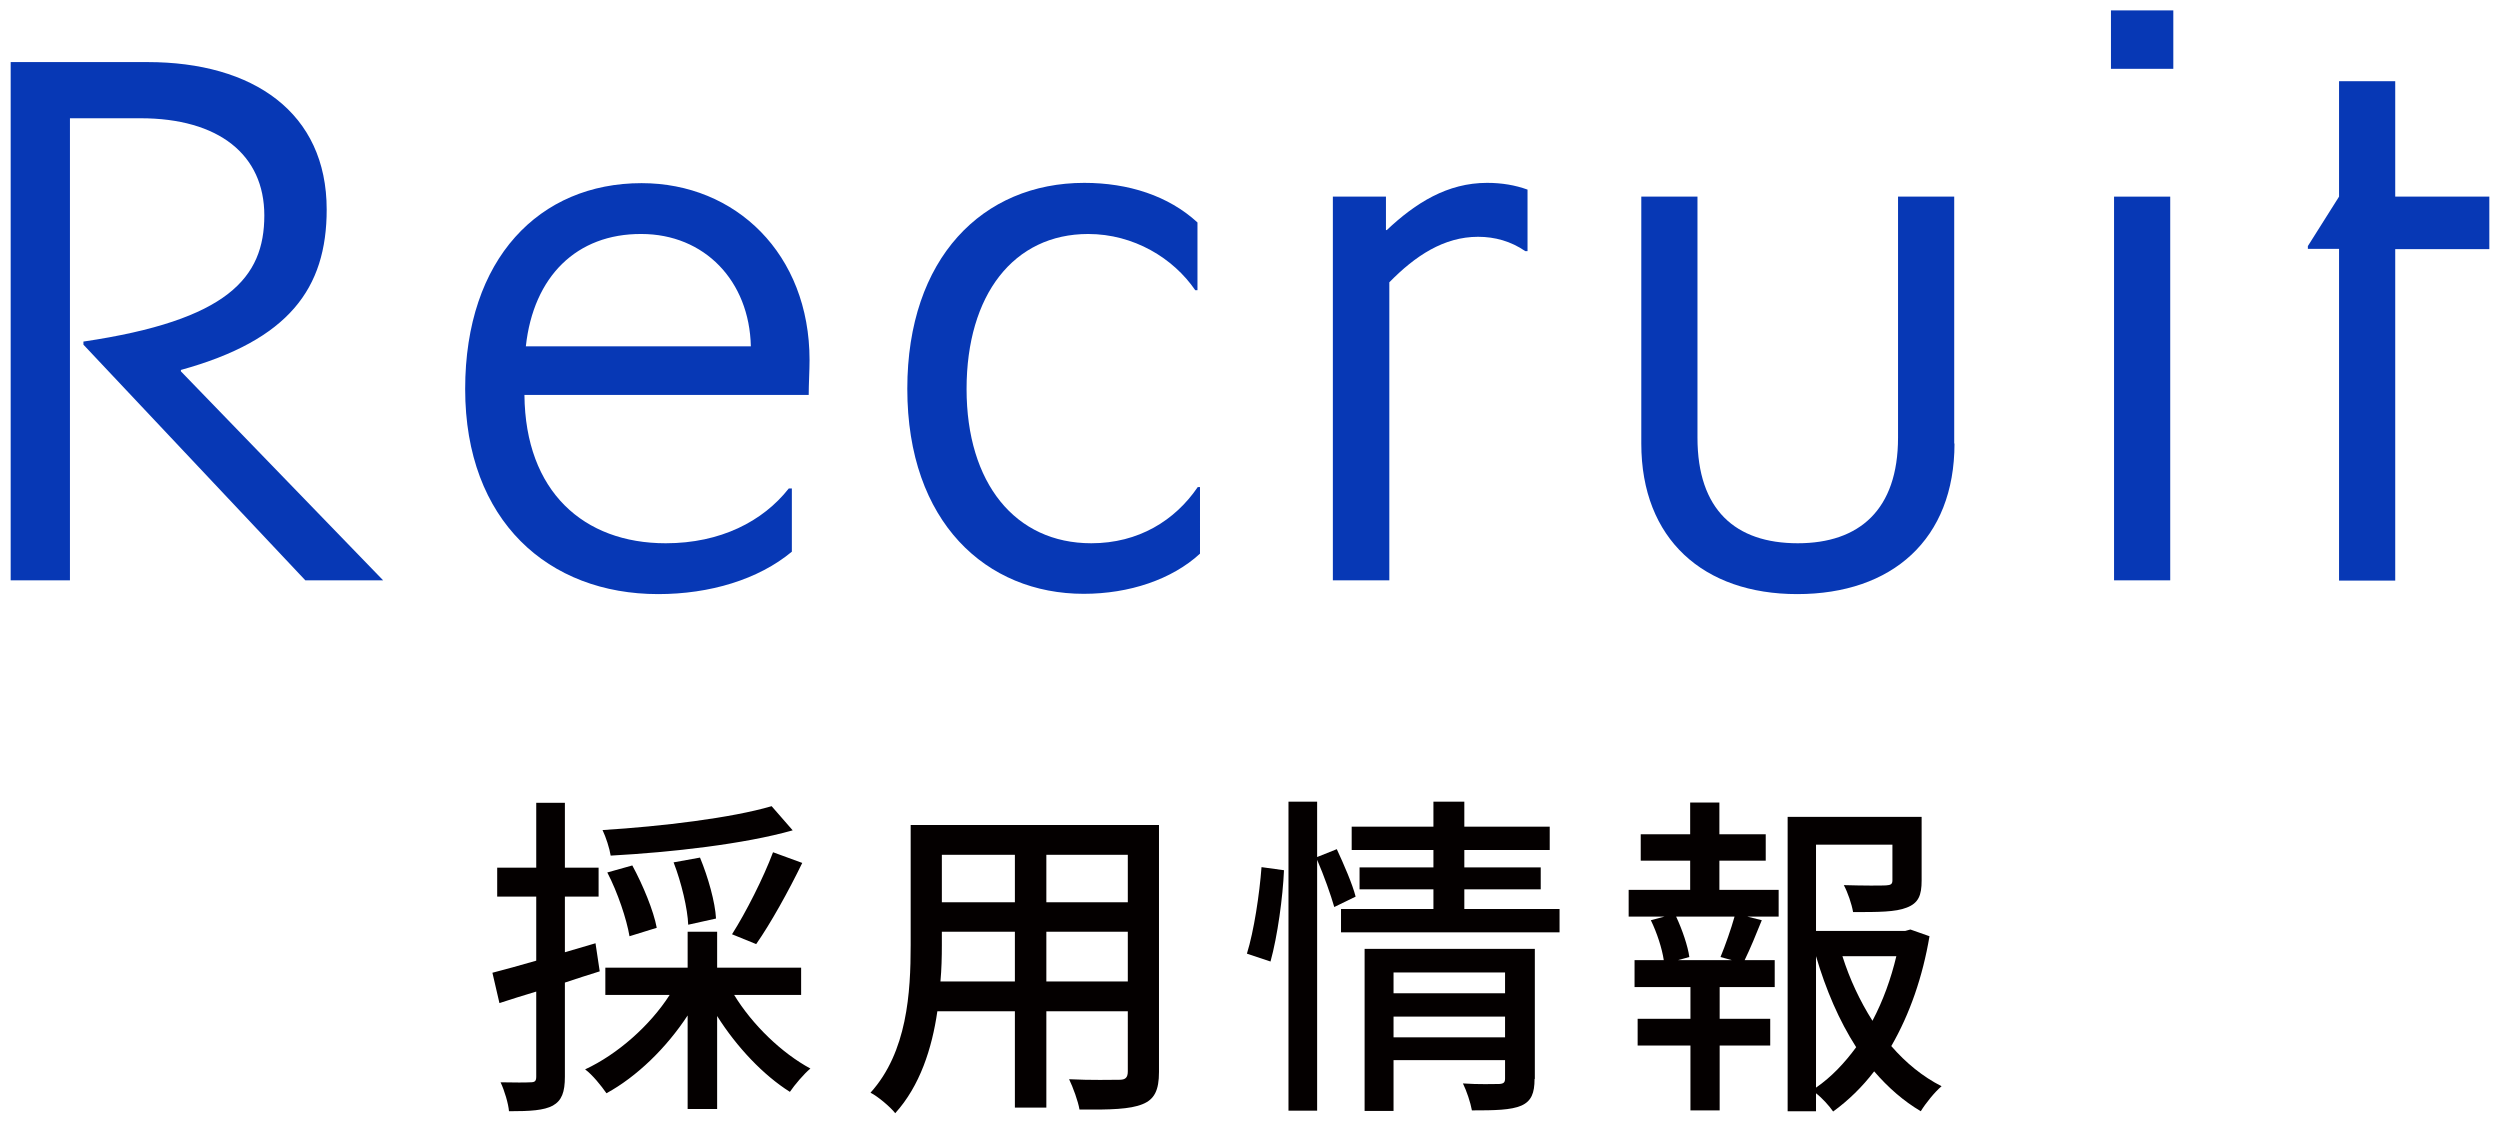 <?xml version="1.0" encoding="utf-8"?>
<!-- Generator: Adobe Illustrator 23.1.1, SVG Export Plug-In . SVG Version: 6.00 Build 0)  -->
<svg version="1.1" id="レイヤー_1" xmlns="http://www.w3.org/2000/svg" xmlns:xlink="http://www.w3.org/1999/xlink" x="0px"
	 y="0px" width="89px" height="40px" viewBox="0 0 89 40" style="enable-background:new 0 0 89 40;" xml:space="preserve">
<style type="text/css">
	.st0{fill:#0738B5;}
	.st1{fill:#040000;}
</style>
<g>
	<g>
		<g>
			<path class="st0" d="M10.87,20.66l-7.9-8.39v-0.11c5.14-0.76,6.44-2.27,6.44-4.49c0-2.16-1.62-3.46-4.41-3.46H2.49v16.45H0.38
				V2.21h4.87c3.76,0,6.38,1.79,6.38,5.25c0,2.81-1.35,4.65-5.19,5.71v0.05l7.2,7.44H10.87z"/>
			<path class="st0" d="M23.43,21.15c-3.9,0-6.87-2.6-6.87-7.3c0-4.65,2.65-7.33,6.28-7.33c3.35,0,5.98,2.52,5.98,6.3
				c0,0.35-0.03,0.87-0.03,1.24H18.67c0.03,3.44,2.11,5.28,5.03,5.28c1.95,0,3.46-0.78,4.38-1.95h0.11v2.25
				C27,20.63,25.27,21.15,23.43,21.15z M18.72,12.33h8.01c-0.05-2.33-1.65-4-3.9-4C20.53,8.32,18.99,9.84,18.72,12.33z"/>
			<path class="st0" d="M42.72,19.71c-1,0.92-2.52,1.43-4.14,1.43c-3.46,0-6.28-2.54-6.28-7.3c0-4.65,2.68-7.33,6.3-7.33
				c1.57,0,3,0.46,4.03,1.41v2.41h-0.08c-0.78-1.14-2.19-2-3.81-2c-2.65,0-4.33,2.16-4.33,5.52c0,3.35,1.73,5.49,4.44,5.49
				c1.68,0,2.98-0.81,3.79-2h0.08V19.71z"/>
			<path class="st0" d="M47.45,20.66V7h1.89v1.19h0.03c1.03-0.97,2.16-1.68,3.57-1.68c0.52,0,1,0.08,1.44,0.24v2.19h-0.08
				c-0.51-0.35-1.08-0.51-1.68-0.51c-1.22,0-2.24,0.68-3.16,1.62v10.61H47.45z"/>
			<path class="st0" d="M69.58,15.79c0,3.41-2.22,5.36-5.6,5.36c-3.33,0-5.55-1.95-5.55-5.36V7h2v8.58c0,2.57,1.35,3.76,3.57,3.76
				c2.19,0,3.57-1.19,3.57-3.76V7h2V15.79z"/>
			<path class="st0" d="M75.15,2.45V0.37h2.22v2.08H75.15z M75.26,20.66V7h2v13.66H75.26z"/>
			<path class="st0" d="M83.27,20.66V8.86h-1.11V8.76L83.27,7V2.89h2V7h3.35v1.87h-3.35v11.8H83.27z"/>
		</g>
	</g>
	<g>
		<g>
			<path class="st1" d="M21.35,34.58c-0.41,0.13-0.83,0.26-1.24,0.4v3.35c0,0.55-0.11,0.85-0.43,1.03c-0.32,0.17-0.79,0.2-1.56,0.2
				c-0.02-0.26-0.16-0.74-0.3-1.03c0.48,0.01,0.92,0.01,1.06,0c0.16,0,0.21-0.04,0.21-0.2v-3.03c-0.47,0.14-0.91,0.28-1.31,0.41
				l-0.25-1.08c0.43-0.11,0.97-0.26,1.56-0.43v-2.28H17.7v-1.03h1.39v-2.31h1.02v2.31h1.2v1.03h-1.2v1.98l1.09-0.32L21.35,34.58z
				 M26.13,35.41c0.65,1.07,1.7,2.08,2.72,2.63c-0.23,0.19-0.56,0.58-0.73,0.83c-0.94-0.59-1.89-1.59-2.59-2.7v3.31h-1.05v-3.33
				c-0.76,1.16-1.81,2.18-2.89,2.77c-0.18-0.26-0.5-0.66-0.76-0.85c1.16-0.54,2.31-1.56,3.01-2.65h-2.29v-0.97h2.93v-1.28h1.05v1.28
				h2.99v0.97H26.13z M28.22,29.56c-1.73,0.49-4.3,0.78-6.48,0.9c-0.04-0.26-0.17-0.66-0.29-0.91c2.11-0.13,4.59-0.43,6.02-0.85
				L28.22,29.56z M22.41,33.33c-0.1-0.6-0.42-1.56-0.79-2.27l0.89-0.25c0.38,0.7,0.76,1.62,0.87,2.22L22.41,33.33z M24.5,32.92
				c-0.02-0.56-0.24-1.5-0.52-2.22l0.94-0.17c0.29,0.7,0.54,1.59,0.57,2.17L24.5,32.92z M26.06,33.26c0.49-0.77,1.12-2.01,1.46-2.92
				l1.04,0.38c-0.49,1.01-1.13,2.16-1.64,2.89L26.06,33.26z"/>
			<path class="st1" d="M41.26,38.16c0,0.65-0.16,0.98-0.59,1.15c-0.44,0.18-1.14,0.2-2.24,0.19c-0.05-0.3-0.23-0.79-0.37-1.08
				c0.77,0.04,1.56,0.02,1.79,0.02c0.21,0,0.3-0.07,0.3-0.3V36h-2.9v3.43h-1.12V36h-2.76c-0.19,1.32-0.62,2.66-1.5,3.63
				c-0.17-0.22-0.62-0.6-0.88-0.73c1.31-1.45,1.43-3.57,1.43-5.26v-4.27h8.84V38.16z M36.13,34.94v-1.77h-2.6v0.48
				c0,0.41-0.01,0.85-0.05,1.29H36.13z M33.53,30.43v1.69h2.6v-1.69H33.53z M40.15,30.43h-2.9v1.69h2.9V30.43z M40.15,34.94v-1.77
				h-2.9v1.77H40.15z"/>
			<path class="st1" d="M44.39,33.95c0.25-0.8,0.45-2.13,0.52-3.08l0.8,0.11c-0.04,0.95-0.23,2.35-0.48,3.25L44.39,33.95z
				 M47.5,32.29c-0.12-0.42-0.37-1.13-0.61-1.68v8.93h-1.02v-11h1.02v1.97l0.7-0.28c0.25,0.54,0.56,1.25,0.67,1.69L47.5,32.29z
				 M55.52,32.36v0.83h-7.78v-0.83h3.29v-0.7h-2.63v-0.78h2.63v-0.62h-2.91v-0.83h2.91v-0.89h1.1v0.89h3.04v0.83h-3.04v0.62h2.72
				v0.78h-2.72v0.7H55.52z M54.63,38.41c0,0.5-0.11,0.79-0.47,0.95c-0.37,0.16-0.94,0.17-1.76,0.17c-0.05-0.28-0.19-0.7-0.32-0.96
				c0.55,0.04,1.13,0.02,1.29,0.02c0.17-0.01,0.21-0.06,0.21-0.2v-0.65h-3.97v1.81h-1.03v-5.77h6.06V38.41z M49.61,34.62v0.74h3.97
				v-0.74H49.61z M53.58,36.93v-0.74h-3.97v0.74H53.58z"/>
			<path class="st1" d="M61.22,31.68h2.1v0.95h-1.12l0.52,0.13c-0.2,0.5-0.42,1.03-0.61,1.42h1.07v0.96h-1.96v1.13h1.8v0.95h-1.8
				v2.31h-1.04v-2.31H58.3v-0.95h1.88v-1.13h-1.99v-0.96h1.04c-0.06-0.41-0.24-0.97-0.46-1.42l0.49-0.13h-1.28v-0.95h2.19v-1.04
				h-1.76V29.7h1.76v-1.13h1.04v1.13h1.65v0.94h-1.65V31.68z M61.25,34.07c0.17-0.41,0.38-1.01,0.5-1.44h-2.08
				c0.22,0.47,0.42,1.06,0.47,1.44l-0.4,0.11h1.91L61.25,34.07z M68.69,33.33c-0.24,1.43-0.7,2.77-1.36,3.91
				c0.52,0.6,1.12,1.09,1.79,1.43c-0.24,0.2-0.57,0.61-0.74,0.89c-0.61-0.36-1.16-0.84-1.66-1.42c-0.42,0.55-0.91,1.03-1.46,1.43
				c-0.14-0.2-0.38-0.47-0.61-0.65v0.64h-1.01V29.08h4.77v2.27c0,0.52-0.11,0.8-0.53,0.96c-0.4,0.16-1.01,0.16-1.91,0.16
				c-0.05-0.29-0.19-0.7-0.33-0.96c0.68,0.02,1.32,0.02,1.5,0.01c0.18-0.01,0.23-0.05,0.23-0.18v-1.27h-2.72v3.07h3.18l0.18-0.05
				L68.69,33.33z M64.65,38.72c0.55-0.38,1.02-0.88,1.43-1.44c-0.61-0.95-1.08-2.05-1.43-3.24V38.72z M65.59,34.04
				c0.26,0.82,0.62,1.59,1.07,2.3c0.38-0.72,0.66-1.5,0.85-2.3H65.59z"/>
		</g>
	</g>
</g>
</svg>
